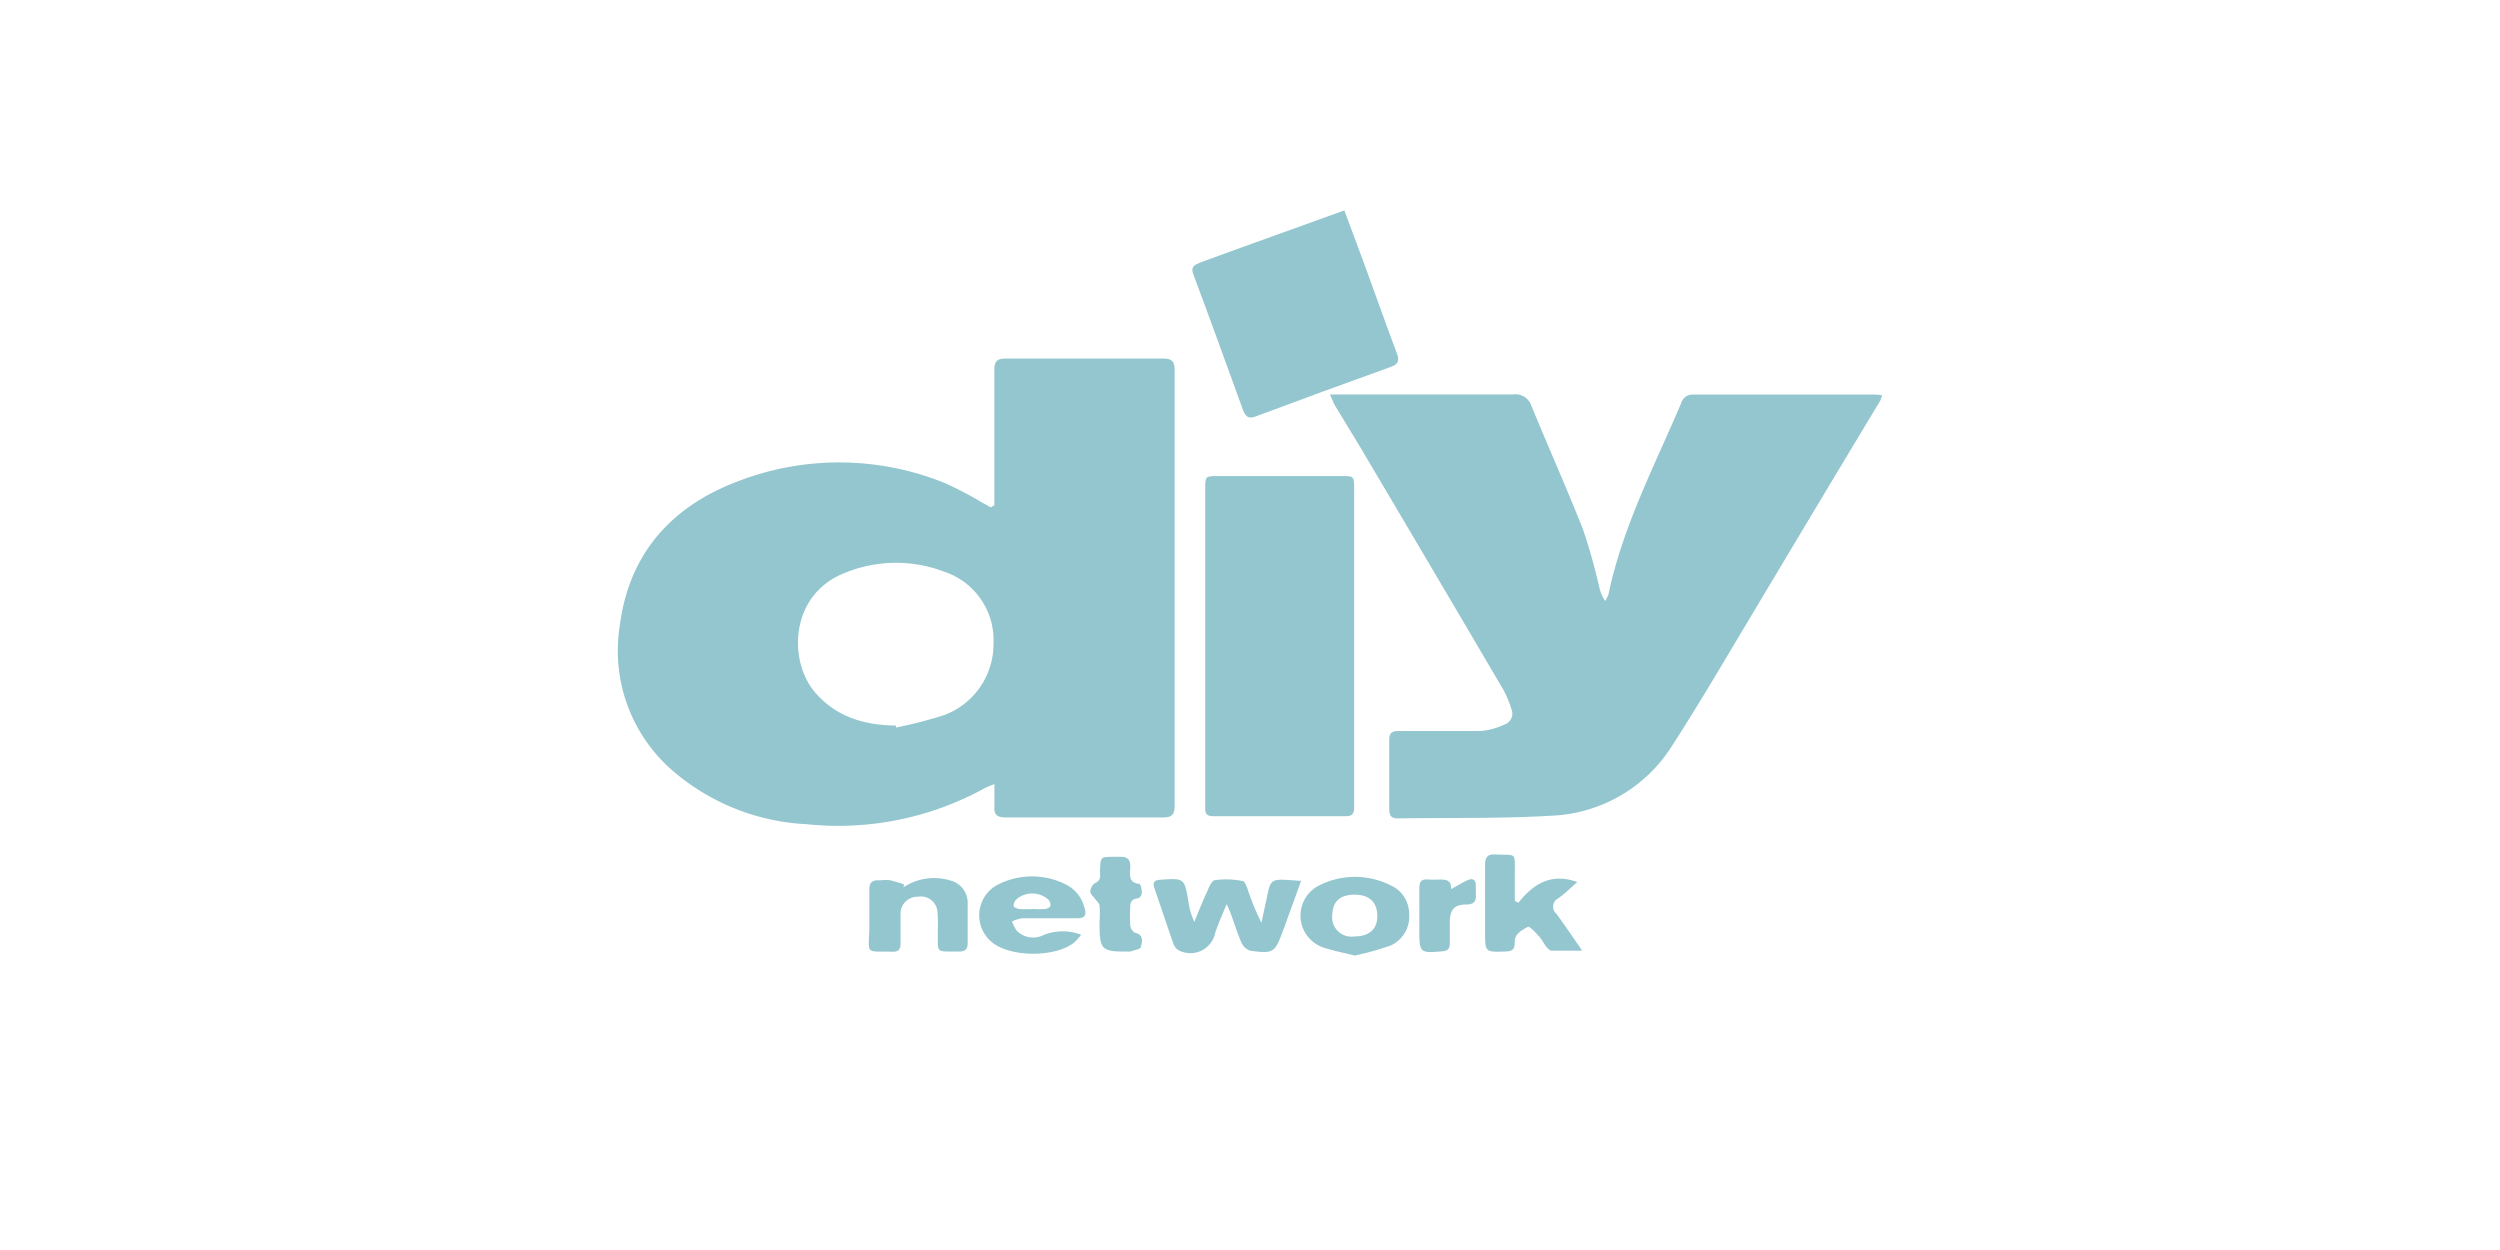 <svg id="Layer_1" data-name="Layer 1" xmlns="http://www.w3.org/2000/svg" viewBox="0 0 216 108"><defs><style>.cls-1{fill:#93c6cf;}</style></defs><path class="cls-1" d="M85.91,43.65V41.52c0-3.18,0-6.36,0-9.54,0-.75.21-1,1-1,4.53,0,9,0,13.58,0,.72,0,1,.21,1,1q0,18.79,0,37.59c0,.81-.24,1.07-1.06,1.06-4.5,0-9,0-13.51,0-.78,0-1.07-.25-1-1,0-.58,0-1.15,0-1.88a7.55,7.55,0,0,0-.79.32,26.23,26.23,0,0,1-15.44,3.14,19.14,19.14,0,0,1-11.14-4.26,13.71,13.71,0,0,1-5-12.89c.79-6.19,4.42-10.26,10.09-12.43a24.27,24.27,0,0,1,18,.11,31.09,31.09,0,0,1,3.28,1.72c.24.12.46.25.69.38Zm-8.5,19,0,.21a38.21,38.21,0,0,0,4.18-1.08,6.56,6.56,0,0,0,4.25-6.21,6.23,6.23,0,0,0-4.3-6.19,11.67,11.67,0,0,0-8.6.14c-4.72,1.89-4.86,7.62-2.48,10.35C72.33,62,74.75,62.65,77.41,62.69Z"/><path class="cls-1" d="M114.91,34.08c.42,0,.7,0,1,0,4.93,0,9.86,0,14.79,0a1.46,1.46,0,0,1,1.62,1c1.45,3.54,3,7,4.42,10.58a48.6,48.6,0,0,1,1.42,5,3.59,3.59,0,0,0,.52,1.26,2.3,2.3,0,0,0,.29-.56c1.22-5.86,4-11.14,6.3-16.57a1,1,0,0,1,1-.7H162a5.41,5.41,0,0,1,.61.06,2.84,2.84,0,0,1-.16.47Q156.71,44.15,151,53.72c-2.14,3.57-4.25,7.18-6.51,10.68A12.94,12.94,0,0,1,134,70.48c-4.41.26-8.83.16-13.25.23-.61,0-.72-.33-.72-.82,0-2,0-4,0-6,0-.58.28-.73.8-.73,2.37,0,4.75,0,7.12,0a6.16,6.16,0,0,0,2.06-.57,1,1,0,0,0,.57-1.35,9,9,0,0,0-.68-1.63q-6.12-10.41-12.27-20.8L115.32,35C115.18,34.73,115.08,34.46,114.91,34.08Z"/><path class="cls-1" d="M117,55.94c0,4.61,0,9.21,0,13.82,0,.57-.19.77-.74.76H104.8c-.49,0-.69-.2-.67-.67,0-.19,0-.38,0-.57v-27c0-1.15,0-1.15,1.17-1.15h10.59c1.1,0,1.11,0,1.11,1.15V55.94Z"/><path class="cls-1" d="M116.15,18.18c.61,1.64,1.2,3.2,1.77,4.76.93,2.53,1.82,5.07,2.77,7.59.22.6.15.93-.5,1.16Q114.3,33.81,108.43,36c-.55.2-.77,0-1-.48-1.43-3.95-2.86-7.9-4.33-11.83-.25-.66.14-.81.58-1,1.56-.58,3.13-1.14,4.7-1.71Z"/><path class="cls-1" d="M112.41,76.11c-.5,1.43-1,2.74-1.44,4l-.15.38c-.67,1.82-.82,1.93-2.8,1.65a1.25,1.25,0,0,1-.75-.68c-.34-.76-.58-1.56-.87-2.35-.09-.26-.21-.51-.41-1-.42,1-.75,1.74-1,2.5a2.18,2.18,0,0,1-3.1,1.52,1,1,0,0,1-.49-.55c-.57-1.6-1.09-3.21-1.65-4.81-.19-.54,0-.73.51-.76,2.07-.14,2.07-.15,2.42,1.88a6.21,6.21,0,0,0,.51,1.76c.33-.8.64-1.6,1-2.38.21-.44.44-1.16.76-1.22a7.19,7.19,0,0,1,2.4.07c.18,0,.35.44.44.7a21.33,21.33,0,0,0,1.2,2.91c.14-.68.29-1.36.43-2,.36-1.79.36-1.79,2.17-1.68Z"/><path class="cls-1" d="M131.19,78c1.31-1.66,2.86-2.6,5.09-1.79-.56.49-1.08,1-1.64,1.4a.81.81,0,0,0-.17,1.34c.74,1,1.41,2,2.23,3.19-1,0-1.82,0-2.63,0-.17,0-.36-.21-.49-.37s-.4-.65-.65-.92-.79-.85-.91-.78c-.53.3-1.2.61-1.15,1.41,0,.59-.27.71-.79.73-1.77.06-1.77.07-1.77-1.7s0-3.83,0-5.74c0-.69.19-1,.92-.94,1.86.07,1.64-.22,1.65,1.64,0,.79,0,1.58,0,2.37Z"/><path class="cls-1" d="M117.05,82.56c-1-.25-1.9-.42-2.75-.71a2.91,2.91,0,0,1-.3-5.36,6.84,6.84,0,0,1,6.14,0A2.69,2.69,0,0,1,121.75,79a2.72,2.72,0,0,1-1.6,2.69A24.62,24.62,0,0,1,117.05,82.56Zm0-5.26c-1.25,0-1.9.56-1.94,1.73A1.67,1.67,0,0,0,117,80.91c1.27,0,2-.6,2-1.75S118.38,77.32,117.1,77.3Z"/><path class="cls-1" d="M93.41,80.76a6,6,0,0,1-.53.61c-1.55,1.37-5.65,1.38-7.22,0A3,3,0,0,1,86,76.55a6.47,6.47,0,0,1,6.13-.11,3.06,3.06,0,0,1,1.57,2c.21.66,0,.9-.65.9-1.59,0-3.18,0-4.76,0a3.36,3.36,0,0,0-.85.27,3,3,0,0,0,.43.83,2,2,0,0,0,2.33.33A4.49,4.49,0,0,1,93.41,80.76Zm-4.16-2.22h0a9,9,0,0,0,1,0c.19,0,.46-.13.51-.27a.66.66,0,0,0-.19-.55,2.09,2.09,0,0,0-2.77,0,.75.75,0,0,0-.22.55c0,.13.32.25.51.27A10.44,10.44,0,0,0,89.25,78.54Z"/><path class="cls-1" d="M78.06,76.66a4.81,4.81,0,0,1,4-.6,2,2,0,0,1,1.55,2c0,1.13,0,2.26,0,3.39,0,.55-.2.77-.76.76-2.1,0-1.79.17-1.83-1.71A13.47,13.47,0,0,0,81,78.81a1.43,1.43,0,0,0-1.7-1.33A1.45,1.45,0,0,0,77.81,79c0,.83,0,1.67,0,2.5,0,.51-.17.74-.7.73-2.26-.07-2.1.33-2-1.89,0-1.16,0-2.31,0-3.47,0-.59.23-.84.81-.81.32,0,.65-.07,1,0a9.61,9.61,0,0,1,1.19.36Z"/><path class="cls-1" d="M95,79.63a8.93,8.93,0,0,0,0-1.37c0-.21-.25-.4-.39-.6s-.42-.43-.41-.64a1,1,0,0,1,.4-.72c.59-.23.43-.7.44-1.09.06-1.17,0-1.18,1.23-1.18.19,0,.38,0,.56,0,.6,0,.82.25.83.82s-.28,1.4.78,1.52c.11,0,.22.5.21.77s-.22.47-.37.48c-.54.07-.64.38-.63.84a14,14,0,0,0,0,1.45c0,.25.23.63.43.68.76.19.61.78.49,1.22,0,.2-.57.27-.88.4h-.08C95.12,82.24,95,82.12,95,79.63Z"/><path class="cls-1" d="M125.37,76.82c.56-.3,1-.58,1.45-.78s.69,0,.69.46c0,.24,0,.49,0,.73.06.62-.13.92-.84.92-1,0-1.35.42-1.41,1.4,0,.67,0,1.34,0,2,0,.44-.2.61-.63.64-1.92.18-2,.13-2-1.75,0-1.24,0-2.47,0-3.71,0-.56.2-.8.76-.74a9.21,9.21,0,0,0,1.05,0C125,76,125.41,76.07,125.37,76.82Z"/></svg>